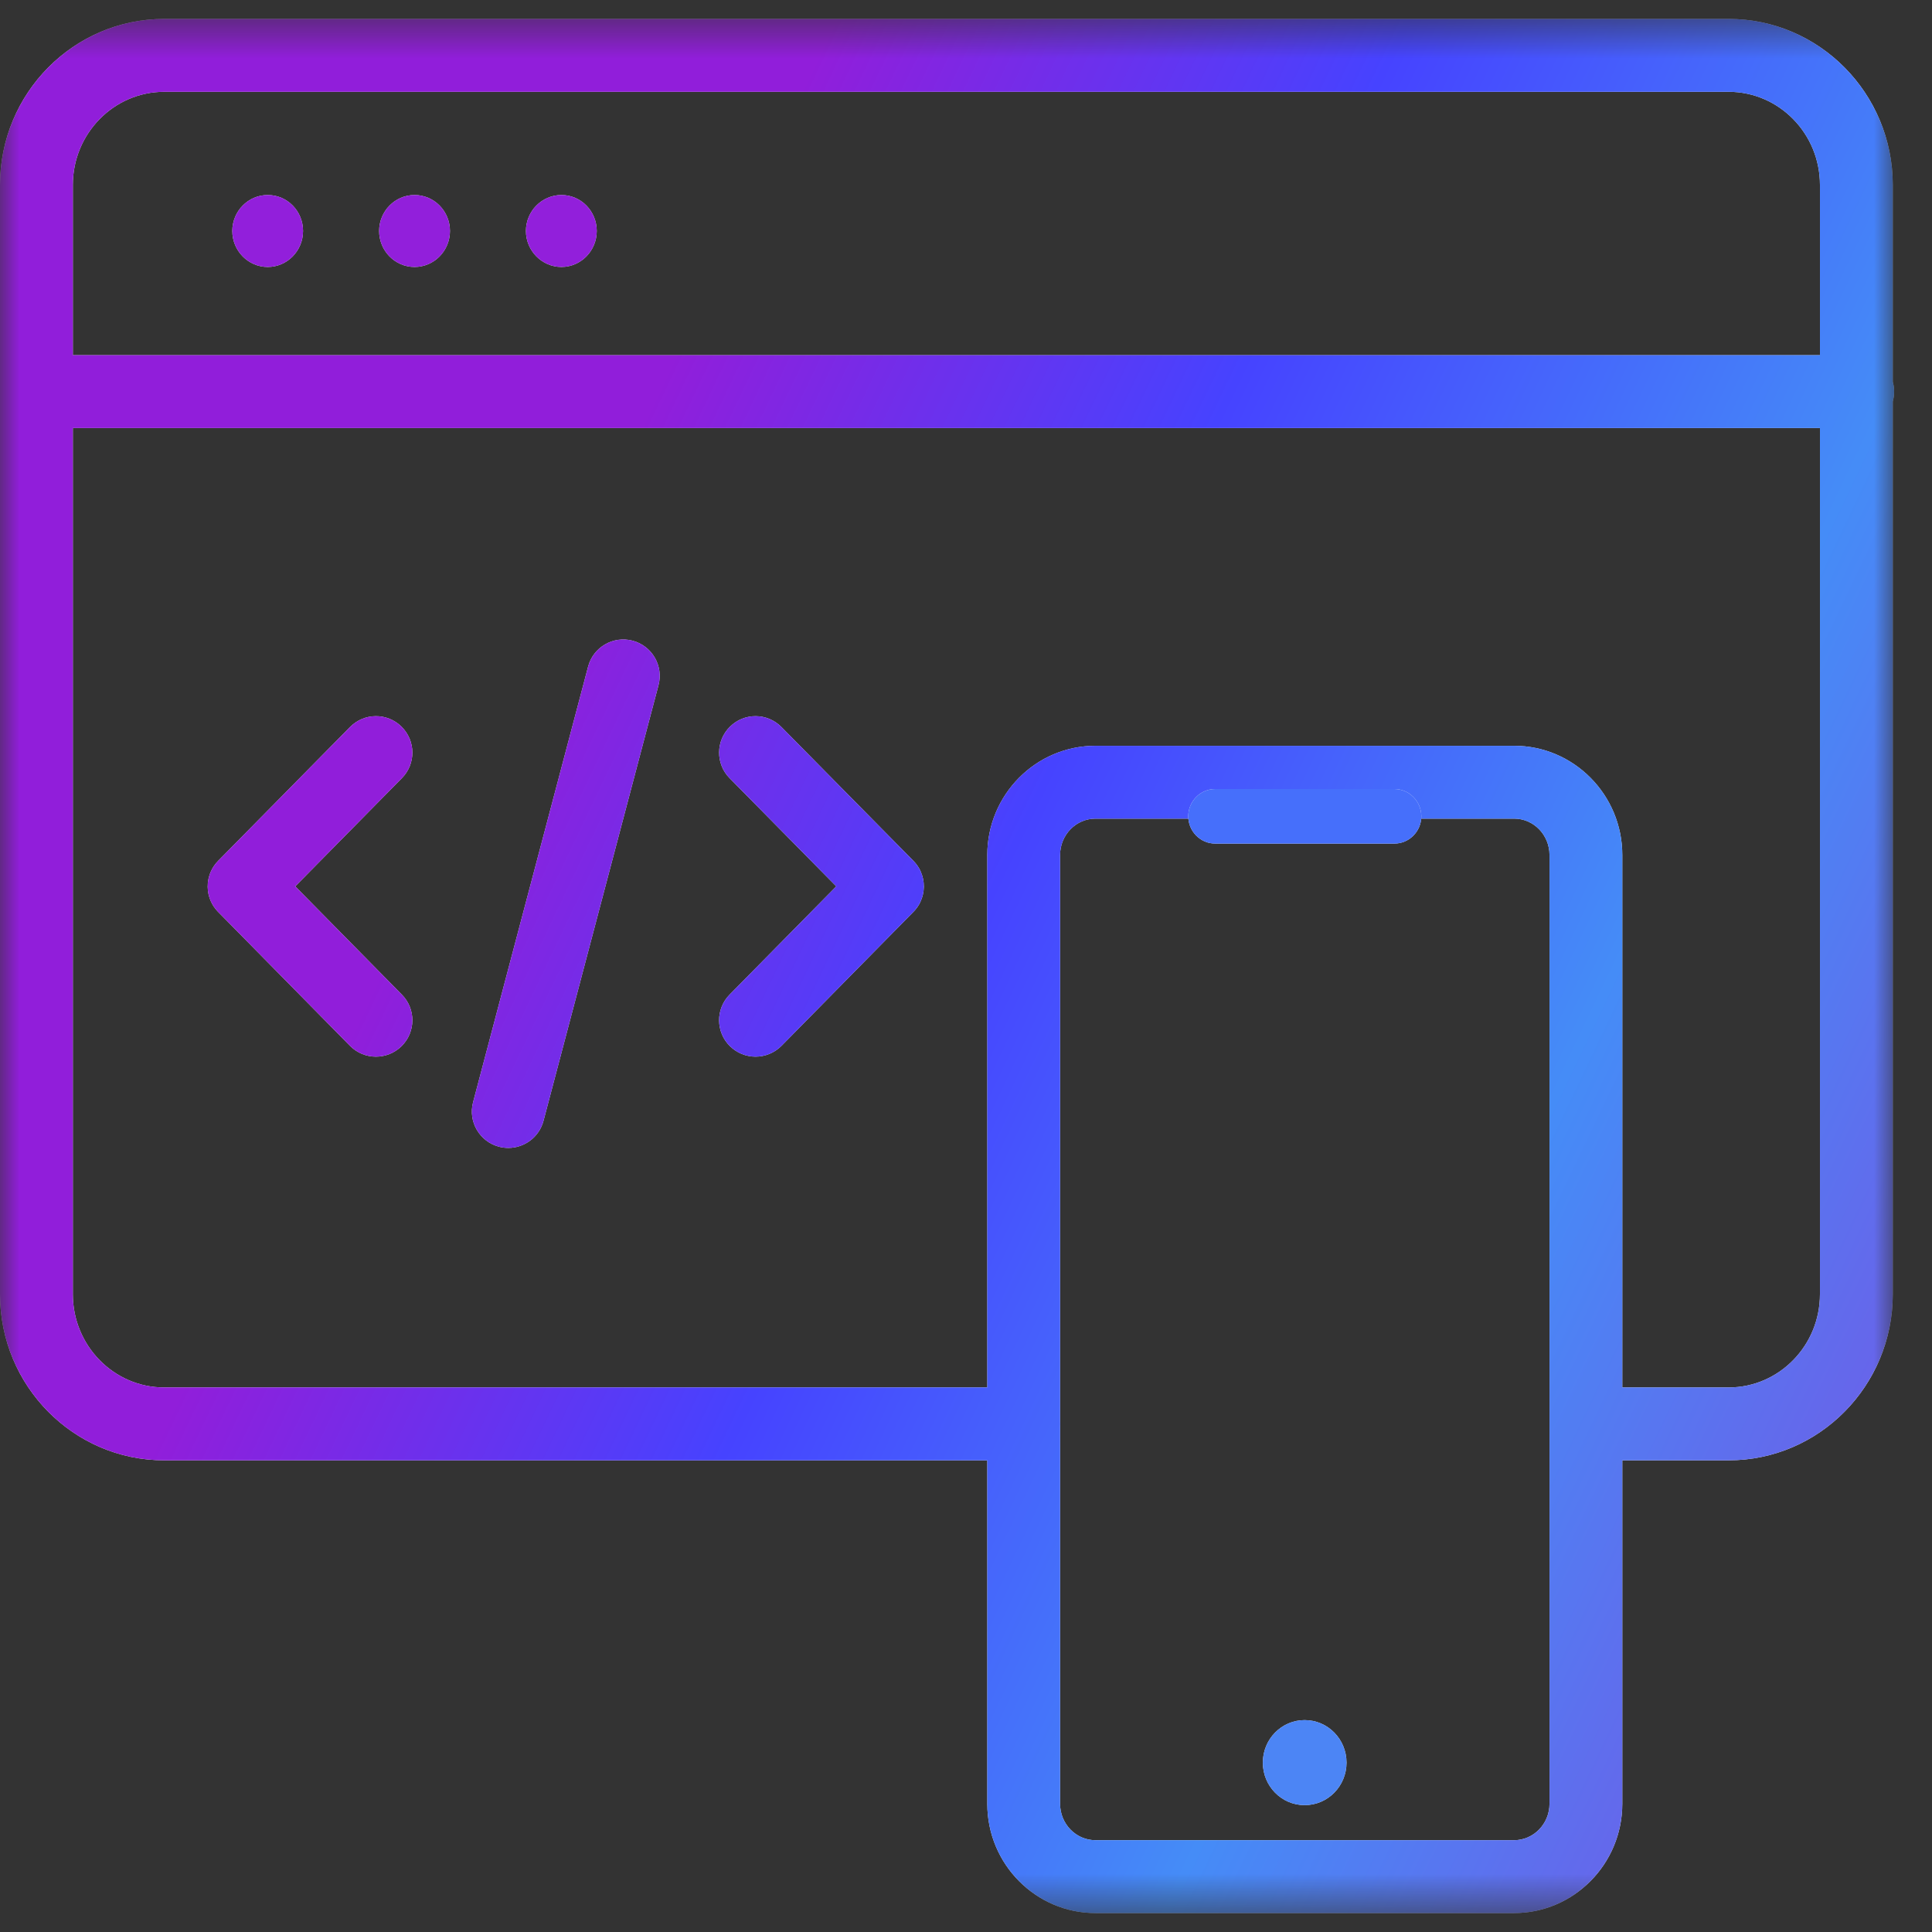 <svg width="50" height="50" viewBox="0 0 50 50" fill="none" xmlns="http://www.w3.org/2000/svg">
<rect x="0" y="0" width="50" height="50" fill="#333333" stroke="none"/>
<g clip-path="url(#clip0_5281_58351)">
<mask id="mask0_5281_58351" style="mask-type:luminance" maskUnits="userSpaceOnUse" x="0" y="0" width="50" height="50">
<path d="M49.02 0.49H0V49.51H49.02V0.49Z" fill="white"/>
</mask>
<g mask="url(#mask0_5281_58351)">
<path d="M7.843 5.978C7.843 6.491 7.434 6.909 6.928 6.909C6.423 6.909 6.012 6.491 6.012 5.978C6.012 5.465 6.422 5.047 6.929 5.047C7.437 5.047 7.843 5.464 7.843 5.978Z" fill="#F5F5F5"/>
<path d="M7.843 5.978C7.843 6.491 7.434 6.909 6.928 6.909C6.423 6.909 6.012 6.491 6.012 5.978C6.012 5.465 6.422 5.047 6.929 5.047C7.437 5.047 7.843 5.464 7.843 5.978Z" fill="#921FDB"/>
<path d="M11.645 5.978C11.645 6.491 11.236 6.909 10.728 6.909C10.221 6.909 9.812 6.491 9.812 5.978C9.812 5.465 10.223 5.047 10.728 5.047C11.235 5.047 11.645 5.464 11.645 5.978Z" fill="#F5F5F5"/>
<path d="M11.645 5.978C11.645 6.491 11.236 6.909 10.728 6.909C10.221 6.909 9.812 6.491 9.812 5.978C9.812 5.465 10.223 5.047 10.728 5.047C11.235 5.047 11.645 5.464 11.645 5.978Z" fill="#921FDB"/>
<path d="M15.444 5.978C15.444 6.491 15.034 6.909 14.53 6.909C14.026 6.909 13.611 6.491 13.611 5.978C13.611 5.465 14.023 5.047 14.53 5.047C15.036 5.047 15.444 5.464 15.444 5.978Z" fill="#F5F5F5"/>
<path d="M15.444 5.978C15.444 6.491 15.034 6.909 14.53 6.909C14.026 6.909 13.611 6.491 13.611 5.978C13.611 5.465 14.023 5.047 14.53 5.047C15.036 5.047 15.444 5.464 15.444 5.978Z" fill="#921FDB"/>
<path d="M39.184 49.51H28.35C26.806 49.51 25.551 48.242 25.551 46.683V37.793H4.248C1.906 37.793 0 35.865 0 33.495V4.786C0 2.418 1.906 0.49 4.248 0.49H44.738C47.08 0.49 48.985 2.418 48.985 4.786V9.883C49.008 9.964 49.02 10.048 49.02 10.135C49.02 10.223 49.008 10.307 48.985 10.387V33.495C48.985 35.865 47.08 37.793 44.738 37.793H41.985V46.681C41.985 48.241 40.728 49.51 39.184 49.51ZM27.435 36.908V46.683C27.435 47.202 27.845 47.624 28.35 47.624H39.184C39.69 47.624 40.101 47.201 40.101 46.681V22.128C40.101 21.609 39.691 21.186 39.186 21.186H28.35C27.845 21.186 27.435 21.608 27.435 22.128V36.79C27.436 36.811 27.437 36.83 27.437 36.85C27.437 36.871 27.436 36.889 27.435 36.908ZM41.985 35.907H44.738C46.04 35.907 47.1 34.825 47.1 33.495V11.078H1.885V33.495C1.885 34.825 2.945 35.907 4.248 35.907H25.551V22.128C25.551 20.569 26.806 19.301 28.35 19.301H39.186C40.729 19.301 41.985 20.57 41.985 22.128V35.907ZM1.885 9.192H47.1V4.786C47.1 3.457 46.04 2.376 44.738 2.376H4.248C2.945 2.376 1.885 3.457 1.885 4.786V9.192ZM13.155 29.708C13.075 29.708 12.994 29.698 12.914 29.677C12.411 29.544 12.11 29.029 12.243 28.526L15.22 17.252C15.352 16.749 15.869 16.448 16.372 16.581C16.875 16.715 17.175 17.23 17.042 17.733L14.066 29.006C13.954 29.43 13.572 29.708 13.155 29.708ZM9.728 27.346C9.484 27.346 9.241 27.252 9.057 27.065L5.645 23.6C5.645 23.6 5.645 23.599 5.643 23.598C5.566 23.519 5.505 23.43 5.461 23.334L5.46 23.332C5.405 23.213 5.376 23.082 5.375 22.953V22.952C5.373 22.812 5.402 22.672 5.463 22.542L5.464 22.539C5.509 22.444 5.57 22.355 5.648 22.276L9.058 18.816C9.425 18.444 10.021 18.44 10.391 18.806C10.762 19.172 10.767 19.768 10.401 20.138L7.641 22.939L10.401 25.742C10.767 26.113 10.762 26.711 10.391 27.076C10.207 27.256 9.968 27.346 9.728 27.346ZM19.553 27.346C19.314 27.346 19.076 27.256 18.891 27.075C18.521 26.711 18.516 26.114 18.881 25.742L21.643 22.939L18.882 20.139C18.517 19.769 18.521 19.172 18.891 18.807C19.262 18.439 19.859 18.445 20.224 18.816L23.636 22.276C23.712 22.352 23.772 22.438 23.817 22.53L23.818 22.532C23.818 22.532 23.819 22.532 23.819 22.534L23.82 22.536L23.821 22.538V22.54C23.881 22.67 23.91 22.809 23.909 22.948V22.951V22.954V22.956C23.906 23.086 23.877 23.217 23.821 23.338C23.82 23.34 23.82 23.341 23.82 23.341L23.819 23.343L23.818 23.346C23.774 23.436 23.716 23.521 23.642 23.596L23.64 23.598L20.227 27.064C20.04 27.252 19.797 27.346 19.553 27.346Z" fill="#F5F5F5"/>
<path d="M39.184 49.51H28.35C26.806 49.51 25.551 48.242 25.551 46.683V37.793H4.248C1.906 37.793 0 35.865 0 33.495V4.786C0 2.418 1.906 0.49 4.248 0.49H44.738C47.08 0.49 48.985 2.418 48.985 4.786V9.883C49.008 9.964 49.02 10.048 49.02 10.135C49.02 10.223 49.008 10.307 48.985 10.387V33.495C48.985 35.865 47.08 37.793 44.738 37.793H41.985V46.681C41.985 48.241 40.728 49.51 39.184 49.51ZM27.435 36.908V46.683C27.435 47.202 27.845 47.624 28.35 47.624H39.184C39.69 47.624 40.101 47.201 40.101 46.681V22.128C40.101 21.609 39.691 21.186 39.186 21.186H28.35C27.845 21.186 27.435 21.608 27.435 22.128V36.79C27.436 36.811 27.437 36.83 27.437 36.85C27.437 36.871 27.436 36.889 27.435 36.908ZM41.985 35.907H44.738C46.04 35.907 47.1 34.825 47.1 33.495V11.078H1.885V33.495C1.885 34.825 2.945 35.907 4.248 35.907H25.551V22.128C25.551 20.569 26.806 19.301 28.35 19.301H39.186C40.729 19.301 41.985 20.57 41.985 22.128V35.907ZM1.885 9.192H47.1V4.786C47.1 3.457 46.04 2.376 44.738 2.376H4.248C2.945 2.376 1.885 3.457 1.885 4.786V9.192ZM13.155 29.708C13.075 29.708 12.994 29.698 12.914 29.677C12.411 29.544 12.11 29.029 12.243 28.526L15.22 17.252C15.352 16.749 15.869 16.448 16.372 16.581C16.875 16.715 17.175 17.23 17.042 17.733L14.066 29.006C13.954 29.43 13.572 29.708 13.155 29.708ZM9.728 27.346C9.484 27.346 9.241 27.252 9.057 27.065L5.645 23.6C5.645 23.6 5.645 23.599 5.643 23.598C5.566 23.519 5.505 23.43 5.461 23.334L5.46 23.332C5.405 23.213 5.376 23.082 5.375 22.953V22.952C5.373 22.812 5.402 22.672 5.463 22.542L5.464 22.539C5.509 22.444 5.57 22.355 5.648 22.276L9.058 18.816C9.425 18.444 10.021 18.44 10.391 18.806C10.762 19.172 10.767 19.768 10.401 20.138L7.641 22.939L10.401 25.742C10.767 26.113 10.762 26.711 10.391 27.076C10.207 27.256 9.968 27.346 9.728 27.346ZM19.553 27.346C19.314 27.346 19.076 27.256 18.891 27.075C18.521 26.711 18.516 26.114 18.881 25.742L21.643 22.939L18.882 20.139C18.517 19.769 18.521 19.172 18.891 18.807C19.262 18.439 19.859 18.445 20.224 18.816L23.636 22.276C23.712 22.352 23.772 22.438 23.817 22.53L23.818 22.532C23.818 22.532 23.819 22.532 23.819 22.534L23.82 22.536L23.821 22.538V22.54C23.881 22.67 23.91 22.809 23.909 22.948V22.951V22.954V22.956C23.906 23.086 23.877 23.217 23.821 23.338C23.82 23.34 23.82 23.341 23.82 23.341L23.819 23.343L23.818 23.346C23.774 23.436 23.716 23.521 23.642 23.596L23.64 23.598L20.227 27.064C20.04 27.252 19.797 27.346 19.553 27.346Z" fill="url(#paint0_linear_5281_58351)"/>
<path d="M36.088 21.832H31.447C31.065 21.832 30.752 21.514 30.752 21.126C30.752 20.738 31.065 20.42 31.447 20.42H36.088C36.472 20.42 36.784 20.741 36.784 21.126C36.784 21.515 36.471 21.832 36.088 21.832Z" fill="#F5F5F5"/>
<path d="M36.088 21.832H31.447C31.065 21.832 30.752 21.514 30.752 21.126C30.752 20.738 31.065 20.42 31.447 20.42H36.088C36.472 20.42 36.784 20.741 36.784 21.126C36.784 21.515 36.471 21.832 36.088 21.832Z" fill="#466FFB"/>
<path d="M34.848 45.617C34.848 46.224 34.364 46.717 33.764 46.717C33.166 46.717 32.682 46.224 32.682 45.617C32.682 45.009 33.166 44.516 33.764 44.516C34.364 44.516 34.848 45.009 34.848 45.617Z" fill="#F5F5F5"/>
<path d="M34.848 45.617C34.848 46.224 34.364 46.717 33.764 46.717C33.166 46.717 32.682 46.224 32.682 45.617C32.682 45.009 33.166 44.516 33.764 44.516C34.364 44.516 34.848 45.009 34.848 45.617Z" fill="#4C85F5"/>
</g>
</g>
<defs>
<linearGradient id="paint0_linear_5281_58351" x1="14.987" y1="118.207" x2="-25.358" y2="98.972" gradientUnits="userSpaceOnUse">
<stop stop-color="#7752E4"/>
<stop offset="0.355" stop-color="#458CF7"/>
<stop offset="0.7" stop-color="#4643FF"/>
<stop offset="1" stop-color="#911EDA"/>
</linearGradient>
<clipPath id="clip0_5281_58351">
<rect width="49.02" height="50" fill="white"/>
</clipPath>
</defs>
</svg>
